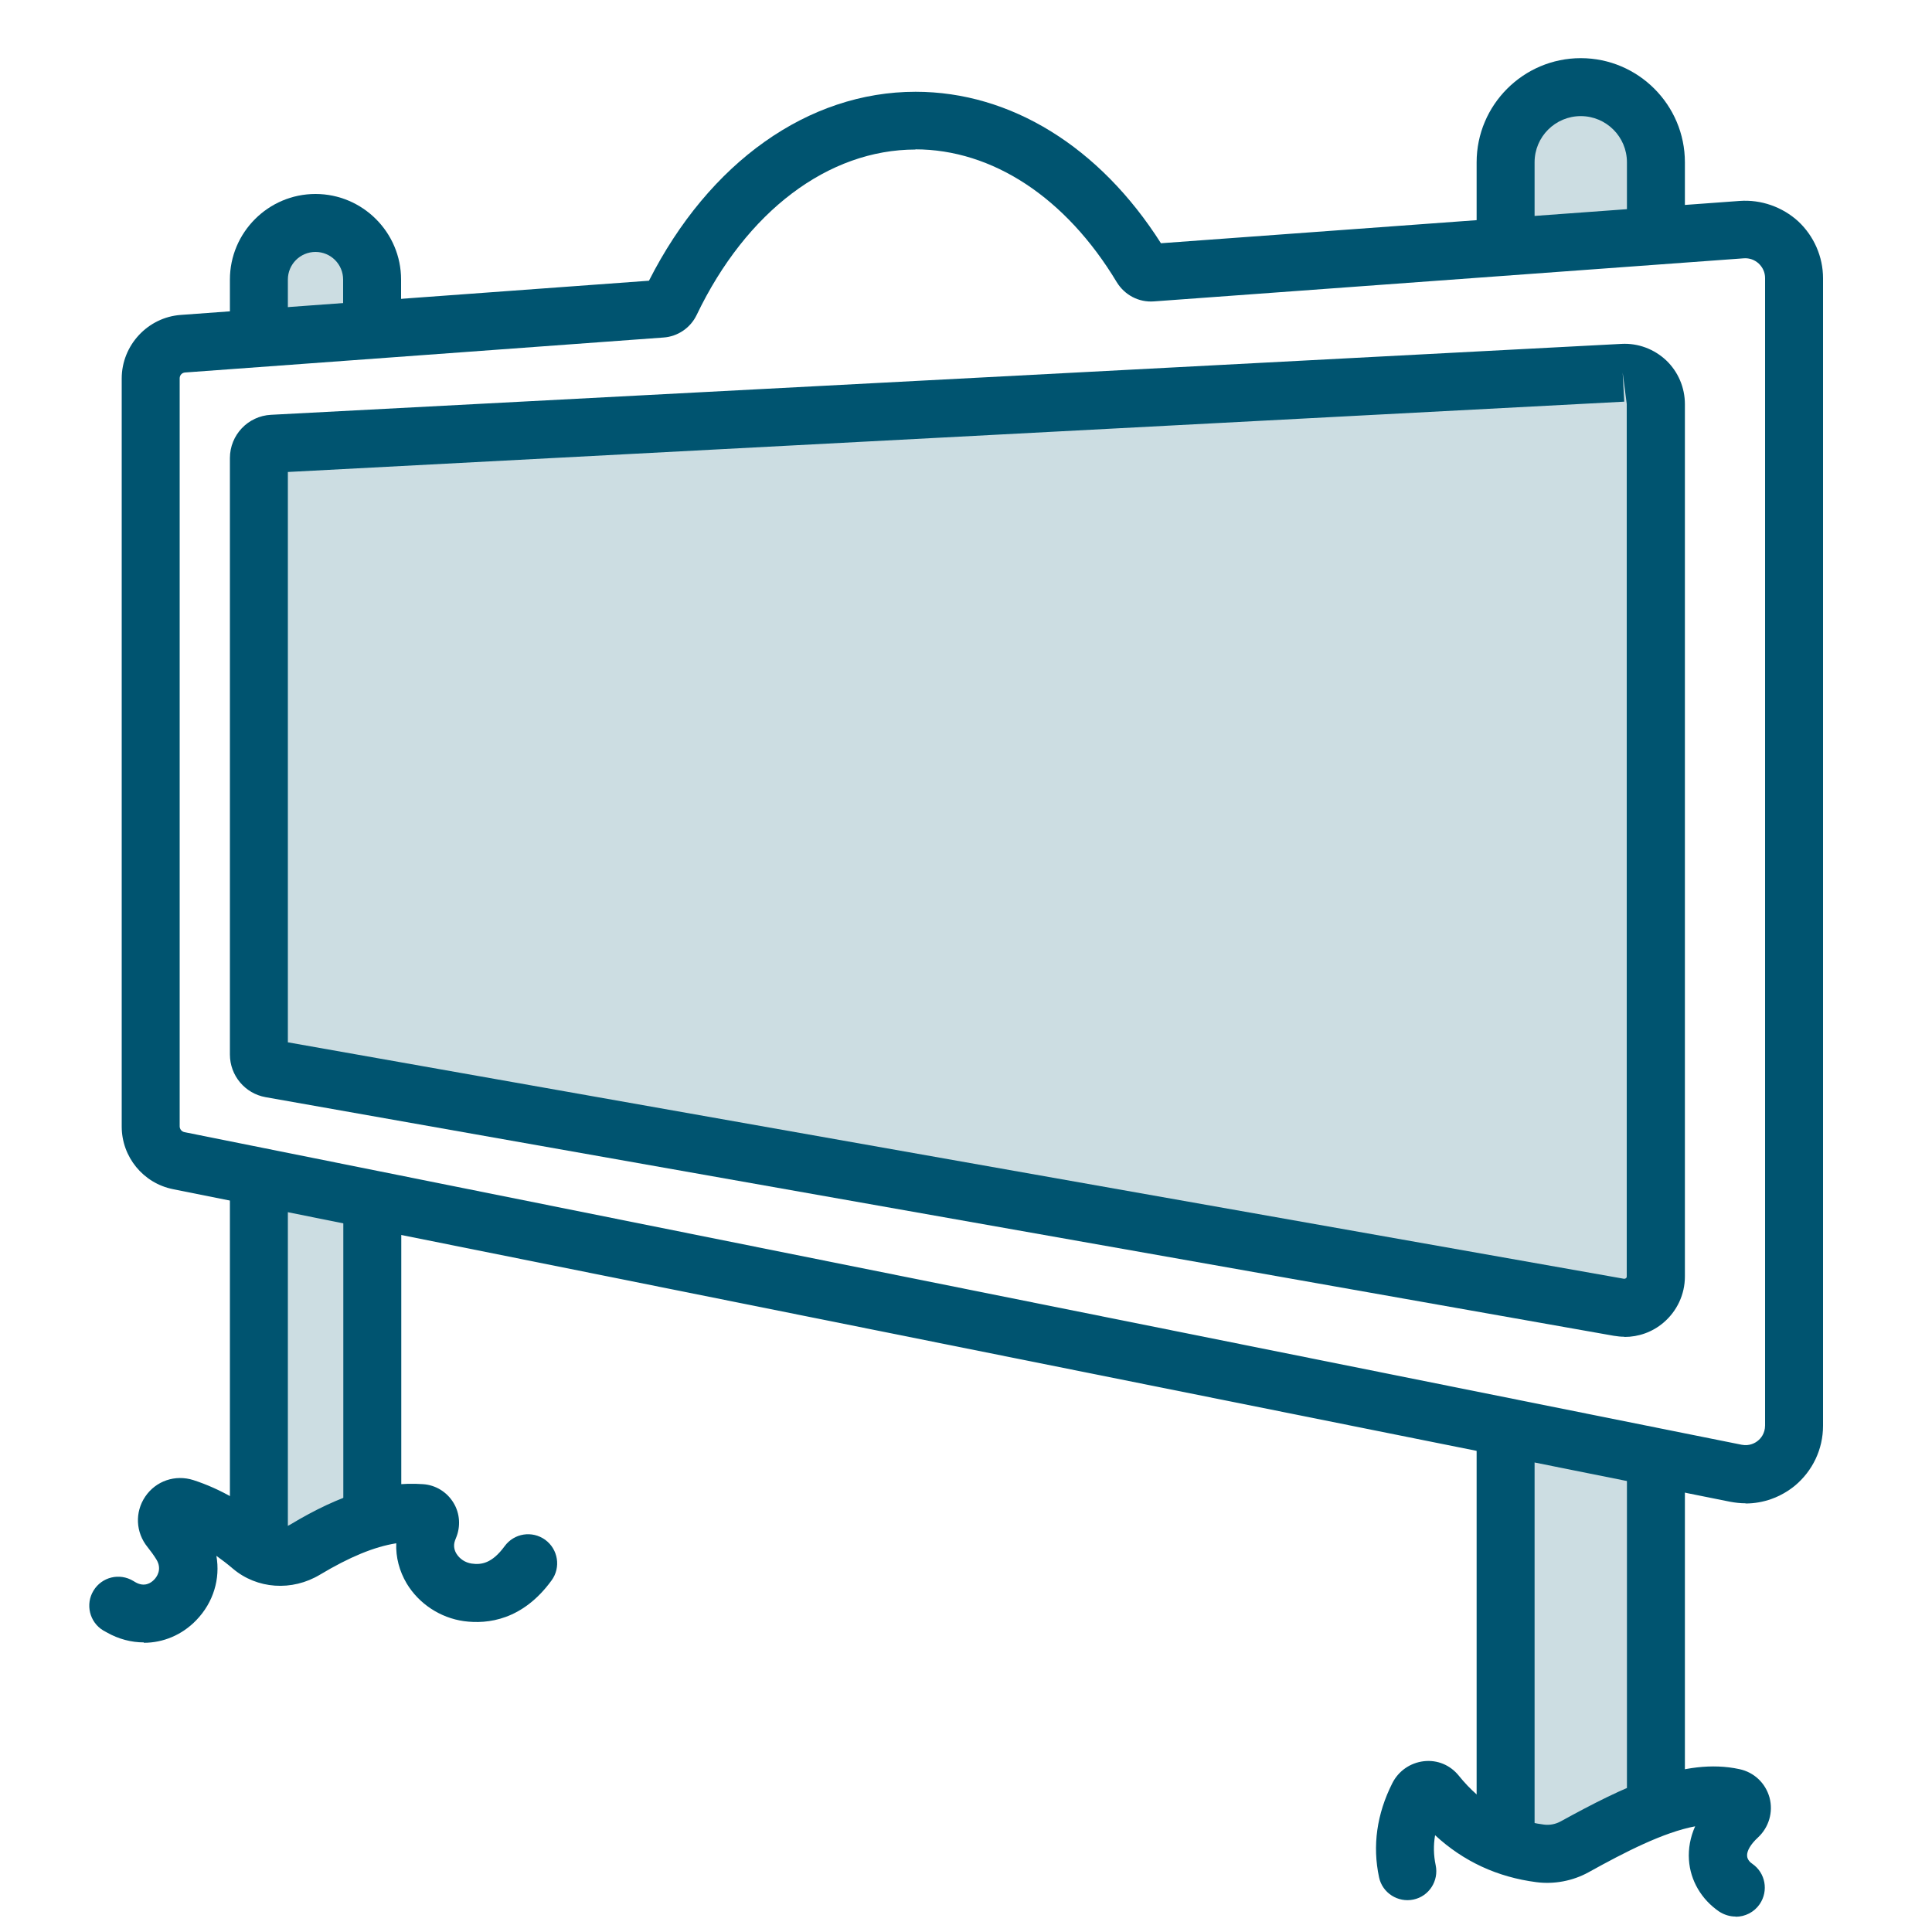 <?xml version="1.0" encoding="UTF-8"?>
<svg xmlns="http://www.w3.org/2000/svg" viewBox="0 0 100 100">
  <defs>
    <style>
      .cls-1 {
        fill: #ccdde2;
      }

      .cls-2 {
        fill: none;
      }

      .cls-3 {
        fill: #005470;
      }
    </style>
  </defs>
  <g id="BORDER">
    <rect class="cls-2" width="100" height="100"/>
  </g>
  <g id="Sign_Applications" data-name="Sign Applications">
    <polygon class="cls-1" points="82.1 74.7 77.93 75.7 77.93 92.65 79.23 95.17 82.7 94.93 86.43 90.5 86.43 77.99 84.33 75.8 82.1 74.7"/>
    <rect class="cls-1" x="13.4" y="61.9" width="5.87" height="17.57"/>
    <path class="cls-3" d="m19.27,79.6c-.83,0-1.5-.67-1.5-1.5v-15.1c0-.83.67-1.5,1.5-1.5s1.5.67,1.5,1.5v15.1c0,.83-.67,1.5-1.5,1.5Z"/>
    <path class="cls-1" d="m13.4,17.1v-2.63c0-1.62,1.31-2.93,2.93-2.93h0c1.62,0,2.93,1.31,2.93,2.93v1.83"/>
    <path class="cls-3" d="m13.4,80.97c-.83,0-1.5-.67-1.5-1.5v-17.57c0-.83.67-1.5,1.5-1.5s1.5.67,1.5,1.5v17.57c0,.83-.67,1.5-1.5,1.5Z"/>
    <path class="cls-3" d="m85.71,94c-.83,0-1.5-.67-1.5-1.5v-16.3c0-.83.67-1.5,1.5-1.5s1.5.67,1.5,1.5v16.3c0,.83-.67,1.5-1.5,1.5Z"/>
    <path class="cls-1" d="m77.93,12.1v-3.7c0-2.15,1.74-3.89,3.89-3.89h0c2.15,0,3.89,1.74,3.89,3.89v3.14"/>
    <path class="cls-3" d="m77.93,95.86c-.83,0-1.5-.67-1.5-1.5v-19.66c0-.83.67-1.5,1.5-1.5s1.5.67,1.5,1.5v19.66c0,.83-.67,1.5-1.5,1.5Z"/>
    <path class="cls-3" d="m90.35,77.81c-.26,0-.53-.03-.8-.08L8.95,61.55c-1.54-.31-2.65-1.67-2.65-3.24V19.59c0-1.72,1.35-3.17,3.06-3.29l24.23-1.77c3.11-6.13,8.24-9.78,13.8-9.78,4.92,0,9.53,2.85,12.7,7.84l29.96-2.19c1.1-.08,2.21.31,3.03,1.06.81.76,1.28,1.83,1.28,2.94v59.4c0,1.21-.54,2.34-1.47,3.11-.73.59-1.62.91-2.54.91ZM47.39,7.74c-4.52,0-8.76,3.2-11.33,8.56-.32.67-.98,1.12-1.72,1.17l-24.76,1.81c-.16.01-.28.14-.28.3v38.72c0,.14.1.27.25.3l80.6,16.18c.41.08.71-.1.84-.21.14-.11.37-.37.37-.79V14.39c0-.29-.12-.55-.33-.75-.21-.19-.47-.29-.77-.27l-30.53,2.23c-.79.06-1.52-.33-1.93-1-2.63-4.37-6.43-6.87-10.43-6.87Zm12.25,6.38h0,0Zm.75-1.05s0,0,0,0c0,0,0,0,0,0Z"/>
    <path class="cls-1" d="m83.8,67.66L14.02,55.31c-.36-.06-.62-.37-.62-.73v-30.87c0-.4.31-.72.71-.74l69.89-3.67c.93-.05,1.71.69,1.71,1.62v45.15c0,1.01-.91,1.78-1.91,1.6Z"/>
    <path class="cls-3" d="m7.44,85.01c-.64,0-1.3-.17-1.9-.51-.05-.03-.12-.07-.2-.11-.71-.43-.93-1.36-.5-2.06.43-.71,1.35-.93,2.06-.5l.1.06c.48.28.82.04.98-.13.11-.11.44-.52.11-1.05-.13-.21-.29-.43-.45-.63-.62-.76-.67-1.81-.12-2.62.55-.81,1.55-1.15,2.49-.85,1.39.45,2.73,1.22,3.98,2.29.25.22.67.23,1.02.02,2.62-1.58,4.8-2.25,6.88-2.1.65.04,1.24.4,1.58.96.34.55.38,1.24.13,1.83l-.05.13c-.1.28-.02.52.07.67.17.28.46.47.79.52.5.07,1.05,0,1.71-.9.49-.67,1.42-.82,2.1-.33.67.49.82,1.43.33,2.1-1.49,2.05-3.3,2.28-4.54,2.11-1.22-.17-2.33-.9-2.96-1.95-.38-.64-.57-1.36-.54-2.08-1.14.18-2.42.71-3.94,1.62-1.46.88-3.27.75-4.52-.31-.28-.24-.57-.46-.85-.66.21,1.18-.15,2.41-1.04,3.33-.74.77-1.72,1.17-2.71,1.17Zm13.4-6.6s0,0,0,0c0,0,0,0,0,0Z"/>
    <path class="cls-3" d="m89.83,99.2c-.29,0-.59-.09-.85-.26-.92-.63-1.49-1.61-1.56-2.67-.04-.59.07-1.18.32-1.74-1.64.31-3.61,1.32-5.52,2.38-.82.45-1.78.63-2.7.51-2.01-.26-3.77-1.07-5.24-2.43-.09.52-.08,1.03.03,1.55.17.81-.34,1.61-1.15,1.78-.8.17-1.61-.34-1.78-1.15-.35-1.63-.12-3.28.69-4.88.32-.63.93-1.05,1.63-1.13.7-.08,1.36.2,1.8.74,1.19,1.48,2.64,2.31,4.41,2.54.3.04.61-.02.88-.17,3.24-1.78,6.39-3.32,9.24-2.7.76.16,1.35.72,1.56,1.47.2.75-.03,1.54-.6,2.07-.37.34-.58.69-.56.95.01.21.18.35.27.41.68.47.85,1.4.38,2.09-.29.42-.76.65-1.24.65Z"/>
    <path class="cls-3" d="m13.4,18.6c-.83,0-1.5-.67-1.5-1.5v-2.63c0-2.44,1.99-4.43,4.43-4.43s4.43,1.99,4.43,4.43v1.83c0,.83-.67,1.5-1.5,1.5s-1.5-.67-1.5-1.5v-1.83c0-.79-.64-1.43-1.43-1.43s-1.43.64-1.43,1.43v2.63c0,.83-.67,1.5-1.5,1.5Z"/>
    <path class="cls-3" d="m77.93,13.6c-.83,0-1.5-.67-1.5-1.5v-3.7c0-2.97,2.42-5.39,5.39-5.39s5.39,2.42,5.39,5.39v3.14c0,.83-.67,1.5-1.5,1.5s-1.5-.67-1.5-1.5v-3.14c0-1.32-1.07-2.39-2.39-2.39s-2.39,1.07-2.39,2.39v3.7c0,.83-.67,1.5-1.5,1.5Z"/>
    <path class="cls-3" d="m84.08,69.19c-.18,0-.36-.02-.55-.05h0S13.75,56.79,13.75,56.79c-1.07-.19-1.85-1.12-1.85-2.21v-30.87c0-1.19.93-2.18,2.13-2.24l69.89-3.67c.87-.05,1.7.27,2.32.85.62.59.97,1.41.97,2.27v45.15c0,.93-.41,1.8-1.12,2.4-.57.48-1.28.73-2.01.73Zm-.02-3s.06,0,.1-.03.04-.08.04-.1V20.91l-.21-1.62.08,1.5-69.17,3.64v29.52l69.16,12.24ZM14.27,53.83h0,0Z"/>
  </g>
</svg>